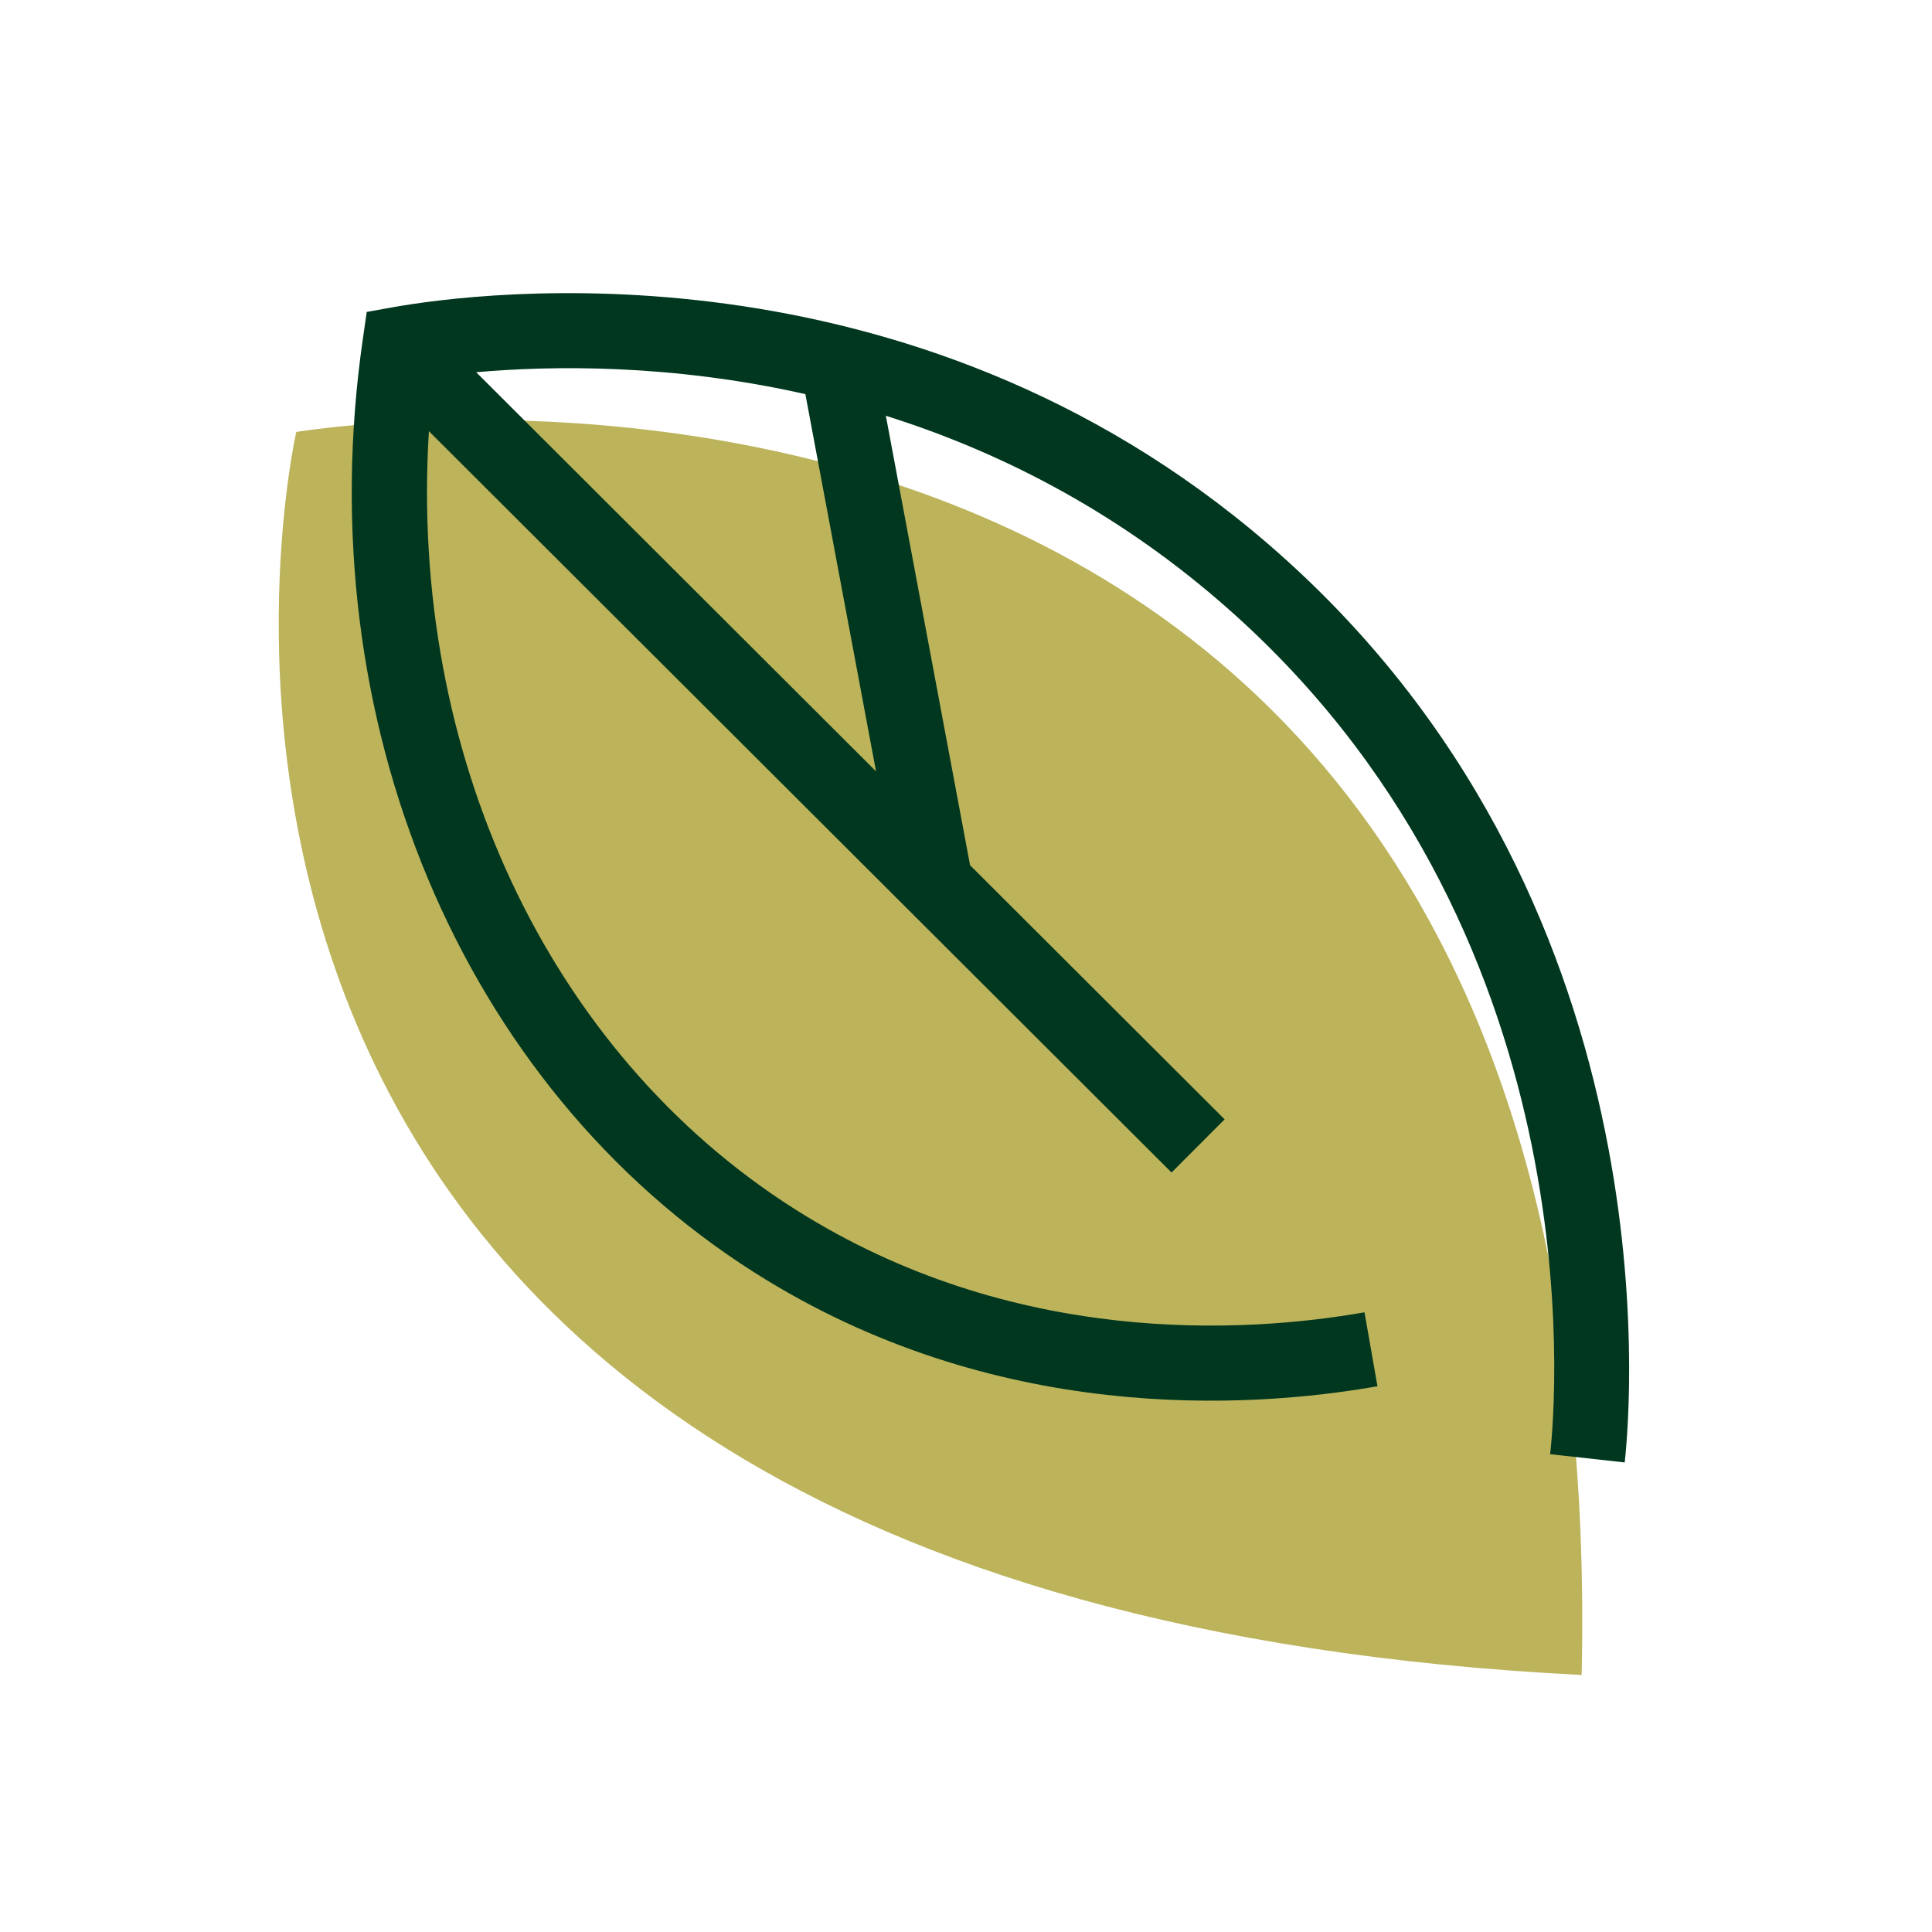 <?xml version="1.0" encoding="UTF-8"?> <svg xmlns="http://www.w3.org/2000/svg" id="Layer_1" width="282.222mm" height="282.222mm" version="1.1" viewBox="0 0 800 800"><defs><style> .st0 { fill: #00371e; } .st1 { fill: #bcb35b; } </style></defs><path class="st1" d="M122.685,178.865S11.883,661.438,654.922,693.57C668.661,86.909,122.685,178.865,122.685,178.865Z"></path><path class="st0" d="M525.059,225.21C376.403,97.043,197.292,121.062,162.9,127.188l-11.051,1.982-1.593,11.117c-22.852,157.806,40.714,309.516,162.029,386.561,99.213,63.026,204.278,56.609,258.095,47.173l-5.374-30.615c-49.381,8.637-145.668,14.584-236.012-42.806-102.35-65.02-159.657-188.897-151.395-322.056l307.516,306.969,21.977-22.016-105.412-105.225-34.865-186.104c45.265,14.238,93.117,37.969,137.964,76.635,156.385,134.805,139.523,331.372,137.11,353.342l30.893,3.429-.028-.028c2.627-23.644,20.771-235.099-147.696-380.336l0.0 0ZM362.751,319.412l-165.573-165.279c31.03-2.758,80.389-3.537,136.308,9.065l29.265,156.214-0-0Z"></path></svg> 